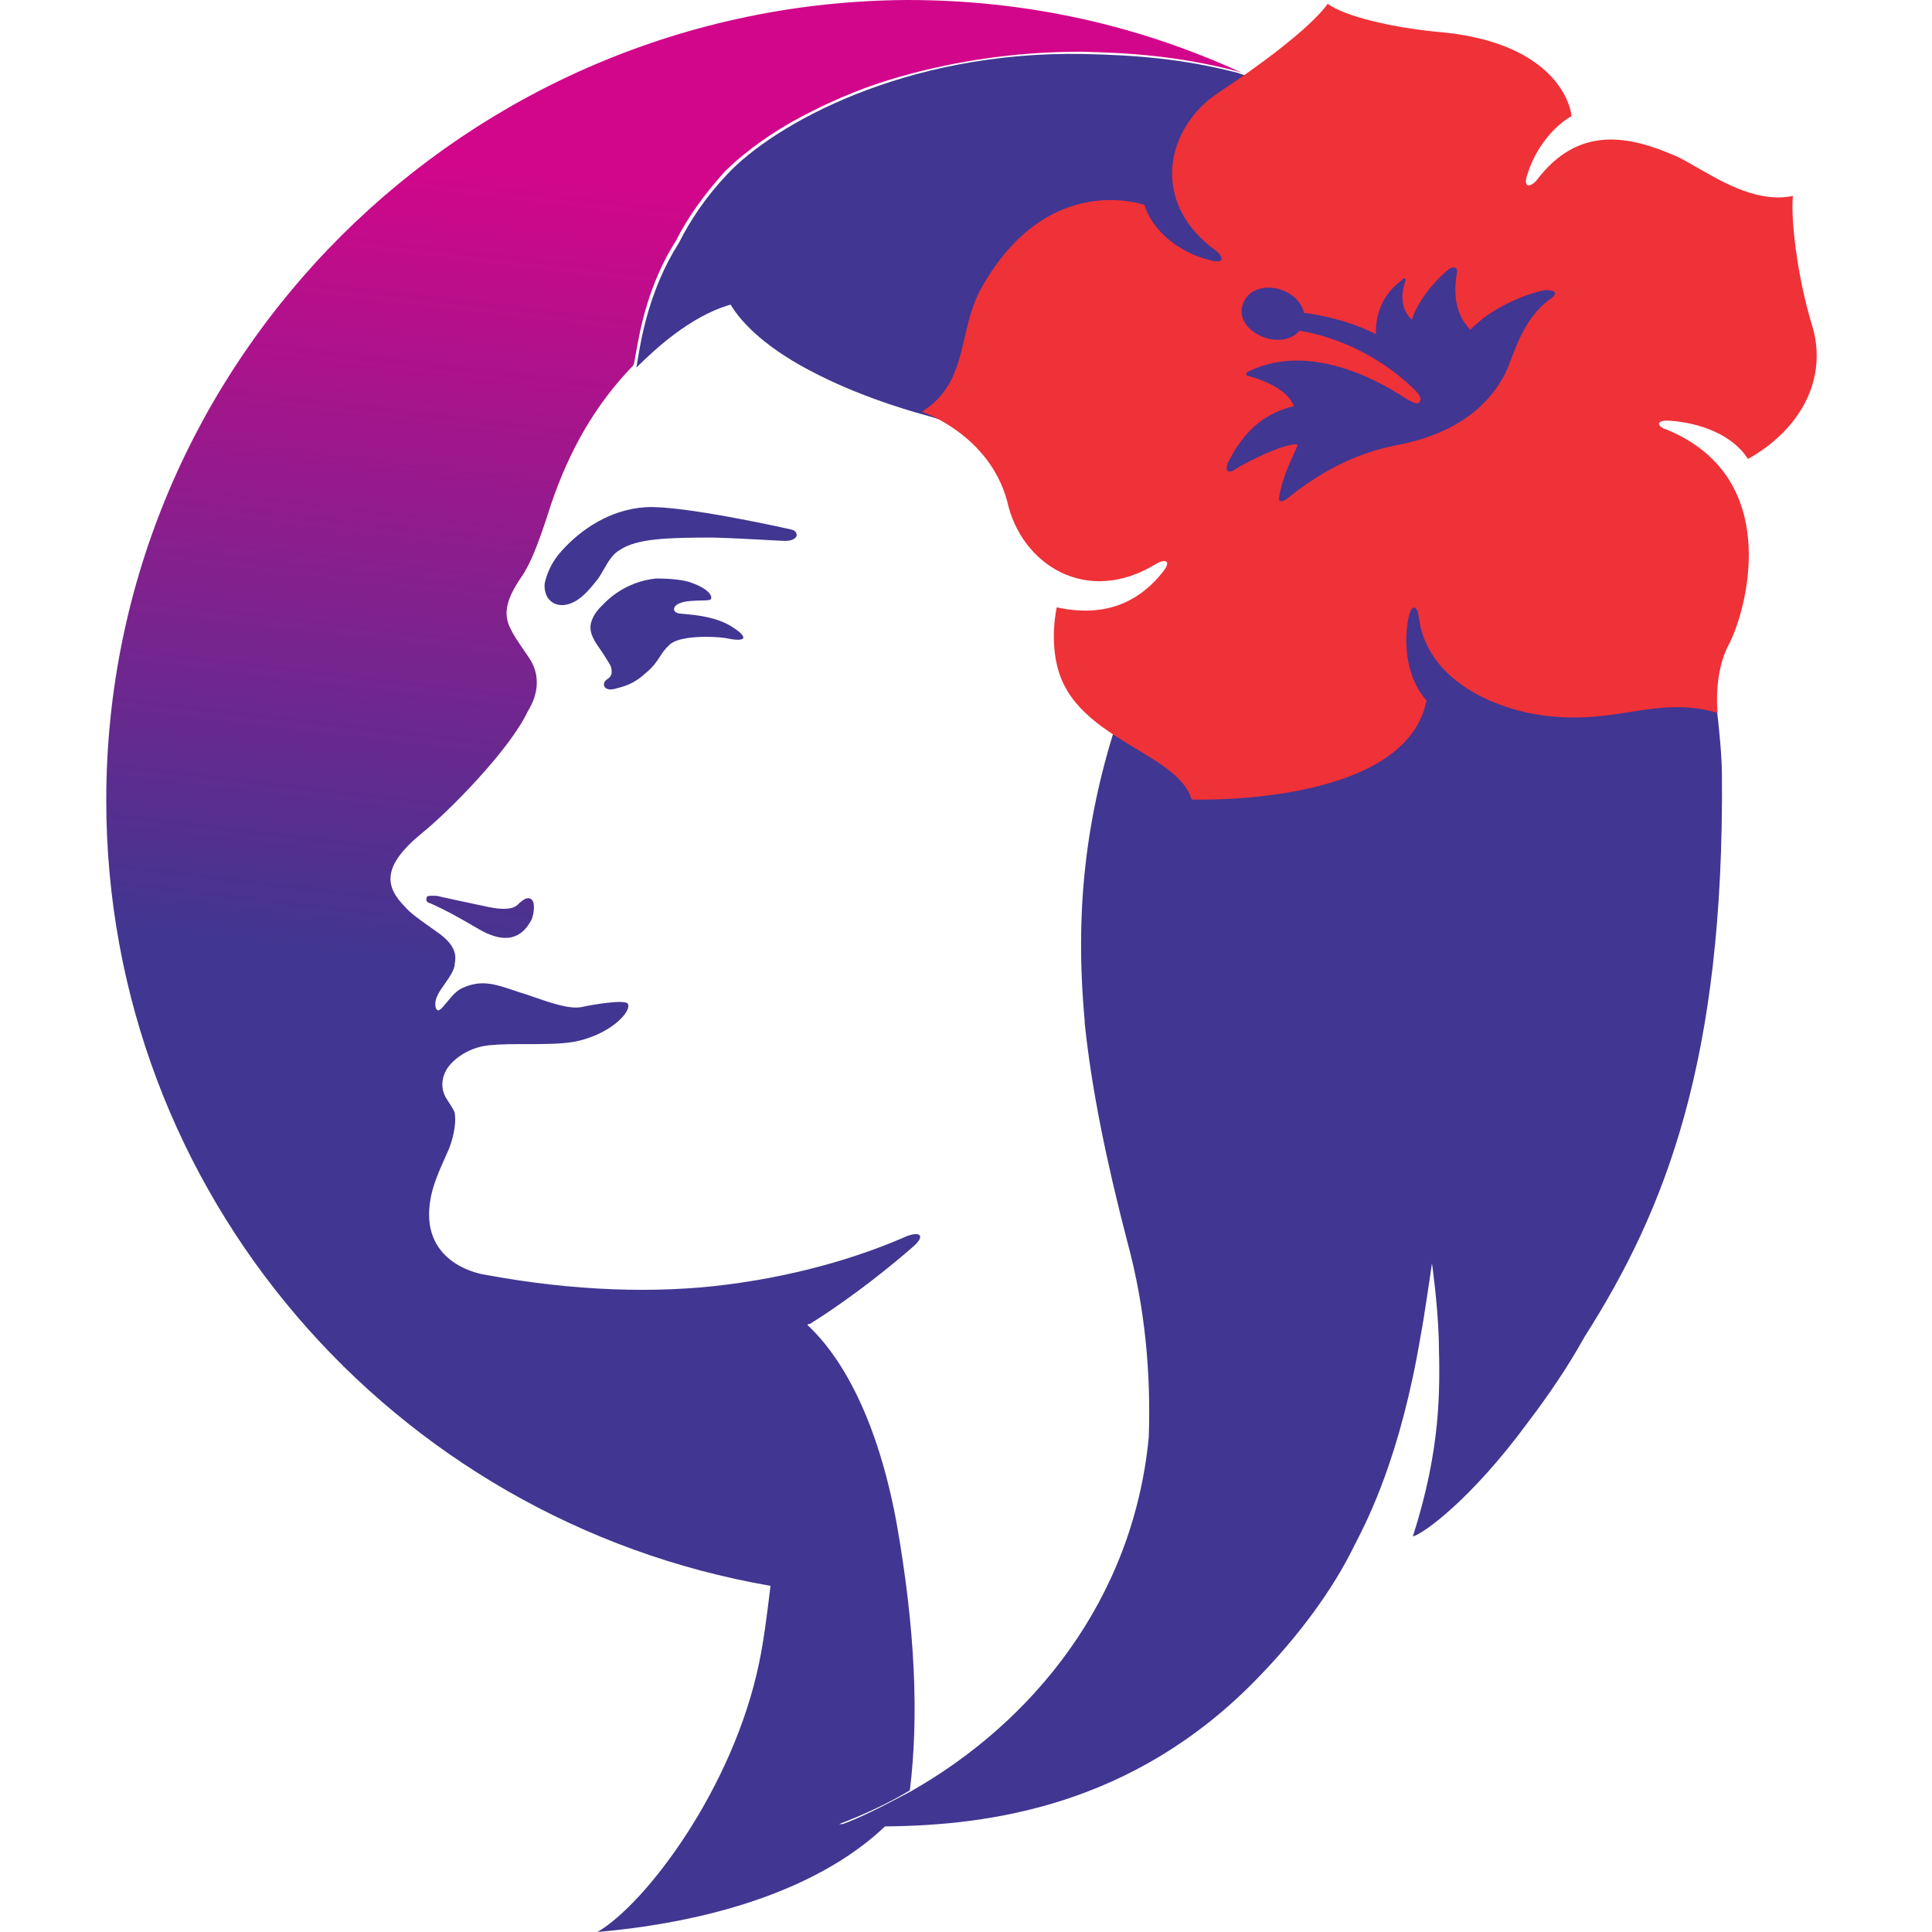 <svg width="200" height="200" viewBox="0 0 200 200" fill="none" xmlns="http://www.w3.org/2000/svg">
<path fill-rule="evenodd" clip-rule="evenodd" d="M79.761 164.165C40.668 157.417 11 123.56 11 82.839C11 37.231 48.231 0.233 93.955 0C106.404 0 118.039 2.676 128.627 7.563L127.928 7.33C121.995 5.817 117.108 5.468 111.873 5.352C104.892 5.352 98.609 6.399 93.257 7.912C88.72 9.191 84.996 10.937 81.855 12.682C78.83 14.427 76.503 16.288 74.991 17.801C72.897 20.128 71.151 22.571 69.988 24.898C67.071 29.456 66.225 34.299 65.828 36.575C65.718 37.204 65.642 37.636 65.567 37.813C61.611 41.885 58.935 46.655 57.073 52.123C55.561 56.894 54.863 58.29 54.165 59.453C52.536 61.78 51.954 63.409 52.885 65.154C53.234 65.852 53.467 66.201 54.746 68.063C56.468 70.589 55.019 73.001 54.645 73.623L54.63 73.647C52.769 77.603 46.486 84.002 43.577 86.329C39.505 89.703 39.854 91.798 41.948 93.892C42.45 94.494 43.299 95.097 44.569 95.998C44.771 96.141 44.983 96.292 45.206 96.451C47.383 97.941 47.19 99.092 47.073 99.793L47.068 99.826C47.068 100.394 46.451 101.27 45.971 101.953C45.861 102.109 45.758 102.255 45.671 102.385C45.206 103.083 44.973 103.665 45.09 104.247C45.282 104.952 45.687 104.456 46.245 103.77C46.699 103.213 47.255 102.53 47.882 102.269C49.842 101.398 51.191 101.851 53.358 102.581C53.507 102.631 53.659 102.682 53.816 102.734C54.222 102.85 54.722 103.024 55.269 103.214C56.917 103.787 58.992 104.509 60.215 104.247C61.262 104.014 64.636 103.432 64.985 103.898C65.45 104.712 63.123 107.155 59.4 107.853C58.004 108.086 56.259 108.086 54.514 108.086C53.117 108.086 51.838 108.086 50.674 108.202C48.231 108.435 46.602 109.948 46.137 110.878C45.555 112.042 45.788 113.089 46.253 113.787C46.486 114.136 46.951 114.834 47.068 115.183C47.3 116.579 46.718 118.325 46.486 118.906C46.369 119.172 46.251 119.438 46.132 119.704C45.42 121.3 44.707 122.895 44.508 124.491C43.577 131.006 50.093 131.937 50.093 131.937C59.4 133.682 68.01 133.915 75.223 132.984C83.484 131.937 89.883 129.727 93.839 127.981C95.351 127.4 95.817 127.981 94.421 129.145C92.559 130.774 88.487 134.148 83.833 137.056C83.717 137.056 83.6 137.056 83.6 137.173L83.717 137.289C83.752 137.325 83.795 137.366 83.844 137.414C85.063 138.609 90.219 143.66 92.792 157.533C94.77 168.703 95.119 177.778 94.188 185.34C91.861 186.736 89.301 187.9 86.858 188.831C87.02 188.831 87.984 188.856 89.017 188.883C90.21 188.914 91.495 188.947 91.745 188.947C85.462 194.997 74.991 198.837 61.843 200C66.846 197.091 75.921 185.108 78.597 172.077C79.063 169.866 79.412 167.074 79.761 164.165ZM44.624 93.543C44.275 93.427 44.042 93.31 44.159 92.961C44.159 92.729 44.392 92.729 44.857 92.729C45.09 92.729 45.322 92.729 45.671 92.845C46.215 92.961 46.874 93.104 47.534 93.246C48.852 93.53 50.17 93.815 50.558 93.892C51.14 94.008 52.885 94.358 53.583 93.659C54.165 93.078 54.746 92.729 55.095 93.194C55.444 93.543 55.212 94.939 54.979 95.288C54.281 96.568 52.885 98.081 49.627 96.219C46.835 94.59 46.137 94.241 44.624 93.543Z" fill="url(#paint0_linear_52_5743)"/>
<path d="M176.974 67.718C177.207 69.23 178.254 76.56 178.254 80.283C178.487 109.719 172.437 125.193 164.06 138.34C162.315 141.482 160.337 144.39 158.126 147.299C152.309 155.211 147.306 158.817 146.259 159.05C149.205 149.87 149.061 143.781 148.944 138.848C148.941 138.717 148.938 138.586 148.935 138.457C148.818 134.85 148.237 130.778 148.237 130.778C148.237 130.778 147.422 136.479 147.073 138.224C145.009 150.609 141.626 157.212 140.429 159.548C140.344 159.713 140.27 159.857 140.209 159.981C137.998 164.518 134.508 169.288 130.086 173.826C117.288 186.973 102.396 188.951 91.808 189.067C91.634 189.067 90.499 189.038 89.365 189.009C88.231 188.98 87.096 188.951 86.922 188.951C89.187 188.127 91.27 187.03 93.413 185.902C93.691 185.755 93.971 185.608 94.252 185.461C106.817 178.364 117.288 165.682 118.917 148.811C119.15 142.296 118.568 135.432 116.707 128.567C114.496 120.074 112.984 112.628 112.285 105.88V105.647C111.238 94.245 112.402 84.472 115.776 74.233C117.366 69.405 118.955 66.246 120.138 63.895C121.292 61.601 122.059 60.078 122.059 58.526C122.059 56.898 116.009 49.568 110.191 47.474C102.861 45.03 95.648 42.936 95.648 42.936C95.648 42.936 89.831 41.423 84.595 38.748C79.476 36.188 76.8 33.512 75.636 31.534C71.378 32.722 67.541 36.44 66.278 37.663C66.057 37.877 65.915 38.015 65.863 38.049C65.903 37.93 65.95 37.642 66.019 37.218C66.352 35.172 67.2 29.954 70.284 25.135C71.448 22.808 73.077 20.365 75.287 18.038C80.057 12.918 93.67 5.24 112.169 5.589C117.405 5.705 122.408 6.054 128.225 7.567C128.225 7.567 128.458 7.683 128.923 7.799C131.948 8.614 144.863 13.035 155.799 23.622C165.107 32.697 168.248 39.213 171.971 48.521C175.462 57.13 176.509 63.297 176.974 67.718Z" fill="#413691"/>
<path d="M81.976 54.833C81.511 54.716 70.574 52.273 66.851 52.506C63.128 52.738 60.103 54.833 58.125 57.043C57.078 58.207 56.613 59.37 56.38 60.417C56.264 62.163 57.543 62.977 58.94 62.512C59.987 62.163 60.801 61.348 61.965 59.836C62.154 59.551 62.327 59.25 62.498 58.95C62.958 58.145 63.412 57.351 64.175 56.927C65.92 55.764 68.945 55.647 73.832 55.647C76.079 55.717 78.115 55.83 79.529 55.908C80.457 55.96 81.118 55.996 81.394 55.996C82.907 55.88 82.558 54.949 81.976 54.833Z" fill="#413691"/>
<path d="M75.593 64.771C74.017 63.844 71.924 63.656 70.844 63.559C70.569 63.534 70.359 63.515 70.241 63.492C69.66 63.375 69.543 62.794 70.358 62.444C70.974 62.198 71.85 62.18 72.539 62.166C73.151 62.153 73.615 62.143 73.615 61.979C73.732 61.63 73.266 60.932 71.638 60.35C70.823 60.001 69.194 59.885 67.914 59.885C64.723 60.215 62.884 62.107 62.4 62.606C62.372 62.634 62.349 62.658 62.33 62.677C61.981 63.026 61.399 63.608 61.166 64.539C60.966 65.539 61.54 66.368 62.149 67.246C62.248 67.389 62.348 67.533 62.446 67.68C62.558 67.867 62.67 68.041 62.774 68.204C62.995 68.548 63.181 68.839 63.261 69.076C63.377 69.658 63.377 70.007 62.795 70.356C62.213 70.822 62.562 71.636 63.726 71.287C65.122 70.938 65.82 70.589 66.867 69.658C67.63 69.023 67.976 68.491 68.303 67.988C68.576 67.57 68.835 67.172 69.311 66.749C70.241 65.819 73.499 65.819 75.128 66.051C77.222 66.517 77.688 66.051 75.593 64.771Z" fill="#413691"/>
<path fill-rule="evenodd" clip-rule="evenodd" d="M187.58 33.666C185.951 28.314 185.37 22.38 185.602 20.286C182.059 21.013 178.515 18.972 175.747 17.378C174.971 16.931 174.256 16.52 173.619 16.214C168.616 14.003 163.38 12.956 159.075 18.657C158.494 19.355 157.563 19.588 158.145 17.959C159.192 14.701 161.402 12.723 162.682 12.025C162.449 9.815 159.89 4.23 148.837 3.299C143.95 2.834 139.18 1.67 137.435 0.391C137.435 0.391 135.806 3.183 126.149 9.582C120.681 13.189 118.936 20.984 125.917 25.987C126.615 26.569 126.847 27.383 125.218 26.918C122.31 26.22 119.401 24.125 118.47 21.217C118.47 21.217 108.581 17.61 101.716 29.594C100.696 31.324 100.268 33.173 99.851 34.973C99.175 37.892 98.529 40.681 95.434 42.624C95.434 42.624 102.415 44.951 104.276 51.932C105.672 58.331 112.42 62.869 119.75 58.331C120.565 57.866 121.379 57.982 120.332 59.262C118.47 61.589 115.213 64.149 109.395 62.869C109.395 62.869 108.581 66.359 109.628 69.617C110.833 73.423 114.391 75.569 117.603 77.507C120.283 79.123 122.722 80.595 123.357 82.764C123.357 82.764 145.463 83.579 147.673 72.526C145.695 70.315 145.23 66.825 145.812 63.916C146.161 62.287 146.743 62.869 146.859 63.8C147.441 68.686 151.396 71.246 153.956 72.409C157.097 73.805 161.286 74.853 167.336 73.922C167.732 73.863 168.133 73.799 168.54 73.734C171.363 73.282 174.452 72.788 177.807 73.805C177.807 73.805 177.342 69.733 178.971 66.708C180.6 63.683 184.904 49.605 172.572 44.486C171.641 44.253 171.175 43.439 172.921 43.555C175.946 43.788 179.32 44.951 180.949 47.511C186.184 44.602 189.326 39.367 187.58 33.666ZM133.13 51.701C132.548 52.05 132.316 51.933 132.432 51.352C132.8 49.439 133.493 47.945 133.924 47.017C134.175 46.477 134.336 46.128 134.294 46C132.781 45.883 128.593 48.094 127.895 48.559C127.313 49.025 126.615 48.908 127.196 47.745C129.291 43.556 132.083 42.509 133.945 42.044C133.247 40.182 130.454 39.252 129.174 38.903C128.942 38.903 128.942 38.553 129.291 38.437C135.719 35.279 143.13 39.773 144.639 40.688C144.687 40.717 144.729 40.743 144.765 40.764C145.812 41.462 146.626 41.928 146.859 41.695C147.208 41.462 147.092 40.997 146.51 40.415C140.925 34.947 134.526 34.249 134.526 34.249C132.548 36.459 127.895 34.365 128.593 31.689C129.407 28.664 134.294 29.478 134.992 32.387C139.529 32.969 142.438 34.598 142.438 34.598C142.438 34.58 142.437 34.555 142.437 34.524C142.422 33.934 142.352 31.002 145.114 29.013C145.23 28.78 145.579 28.664 145.463 29.129C144.532 31.922 146.161 33.085 146.161 33.085C146.626 31.573 148.023 29.478 150 27.849C150.582 27.5 150.931 27.733 150.815 28.199C150.582 29.711 150.349 32.271 152.211 34.132C154.887 31.34 159.075 30.177 159.774 30.06C160.588 29.944 161.519 30.177 160.588 30.875C158.22 32.514 157.207 35.152 156.432 37.169C156.217 37.728 156.02 38.24 155.818 38.67C154.073 42.044 150.699 44.953 144.416 46.116C139.18 47.163 135.457 49.839 133.13 51.701Z" fill="#EF3138"/>
<defs>
<linearGradient id="paint0_linear_52_5743" x1="37.792" y1="15.675" x2="24.594" y2="127.242" gradientUnits="userSpaceOnUse">
<stop stop-color="#D2068A"/>
<stop offset="0.737" stop-color="#413691"/>
<stop offset="1" stop-color="#413691"/>
</linearGradient>
</defs>
</svg>
